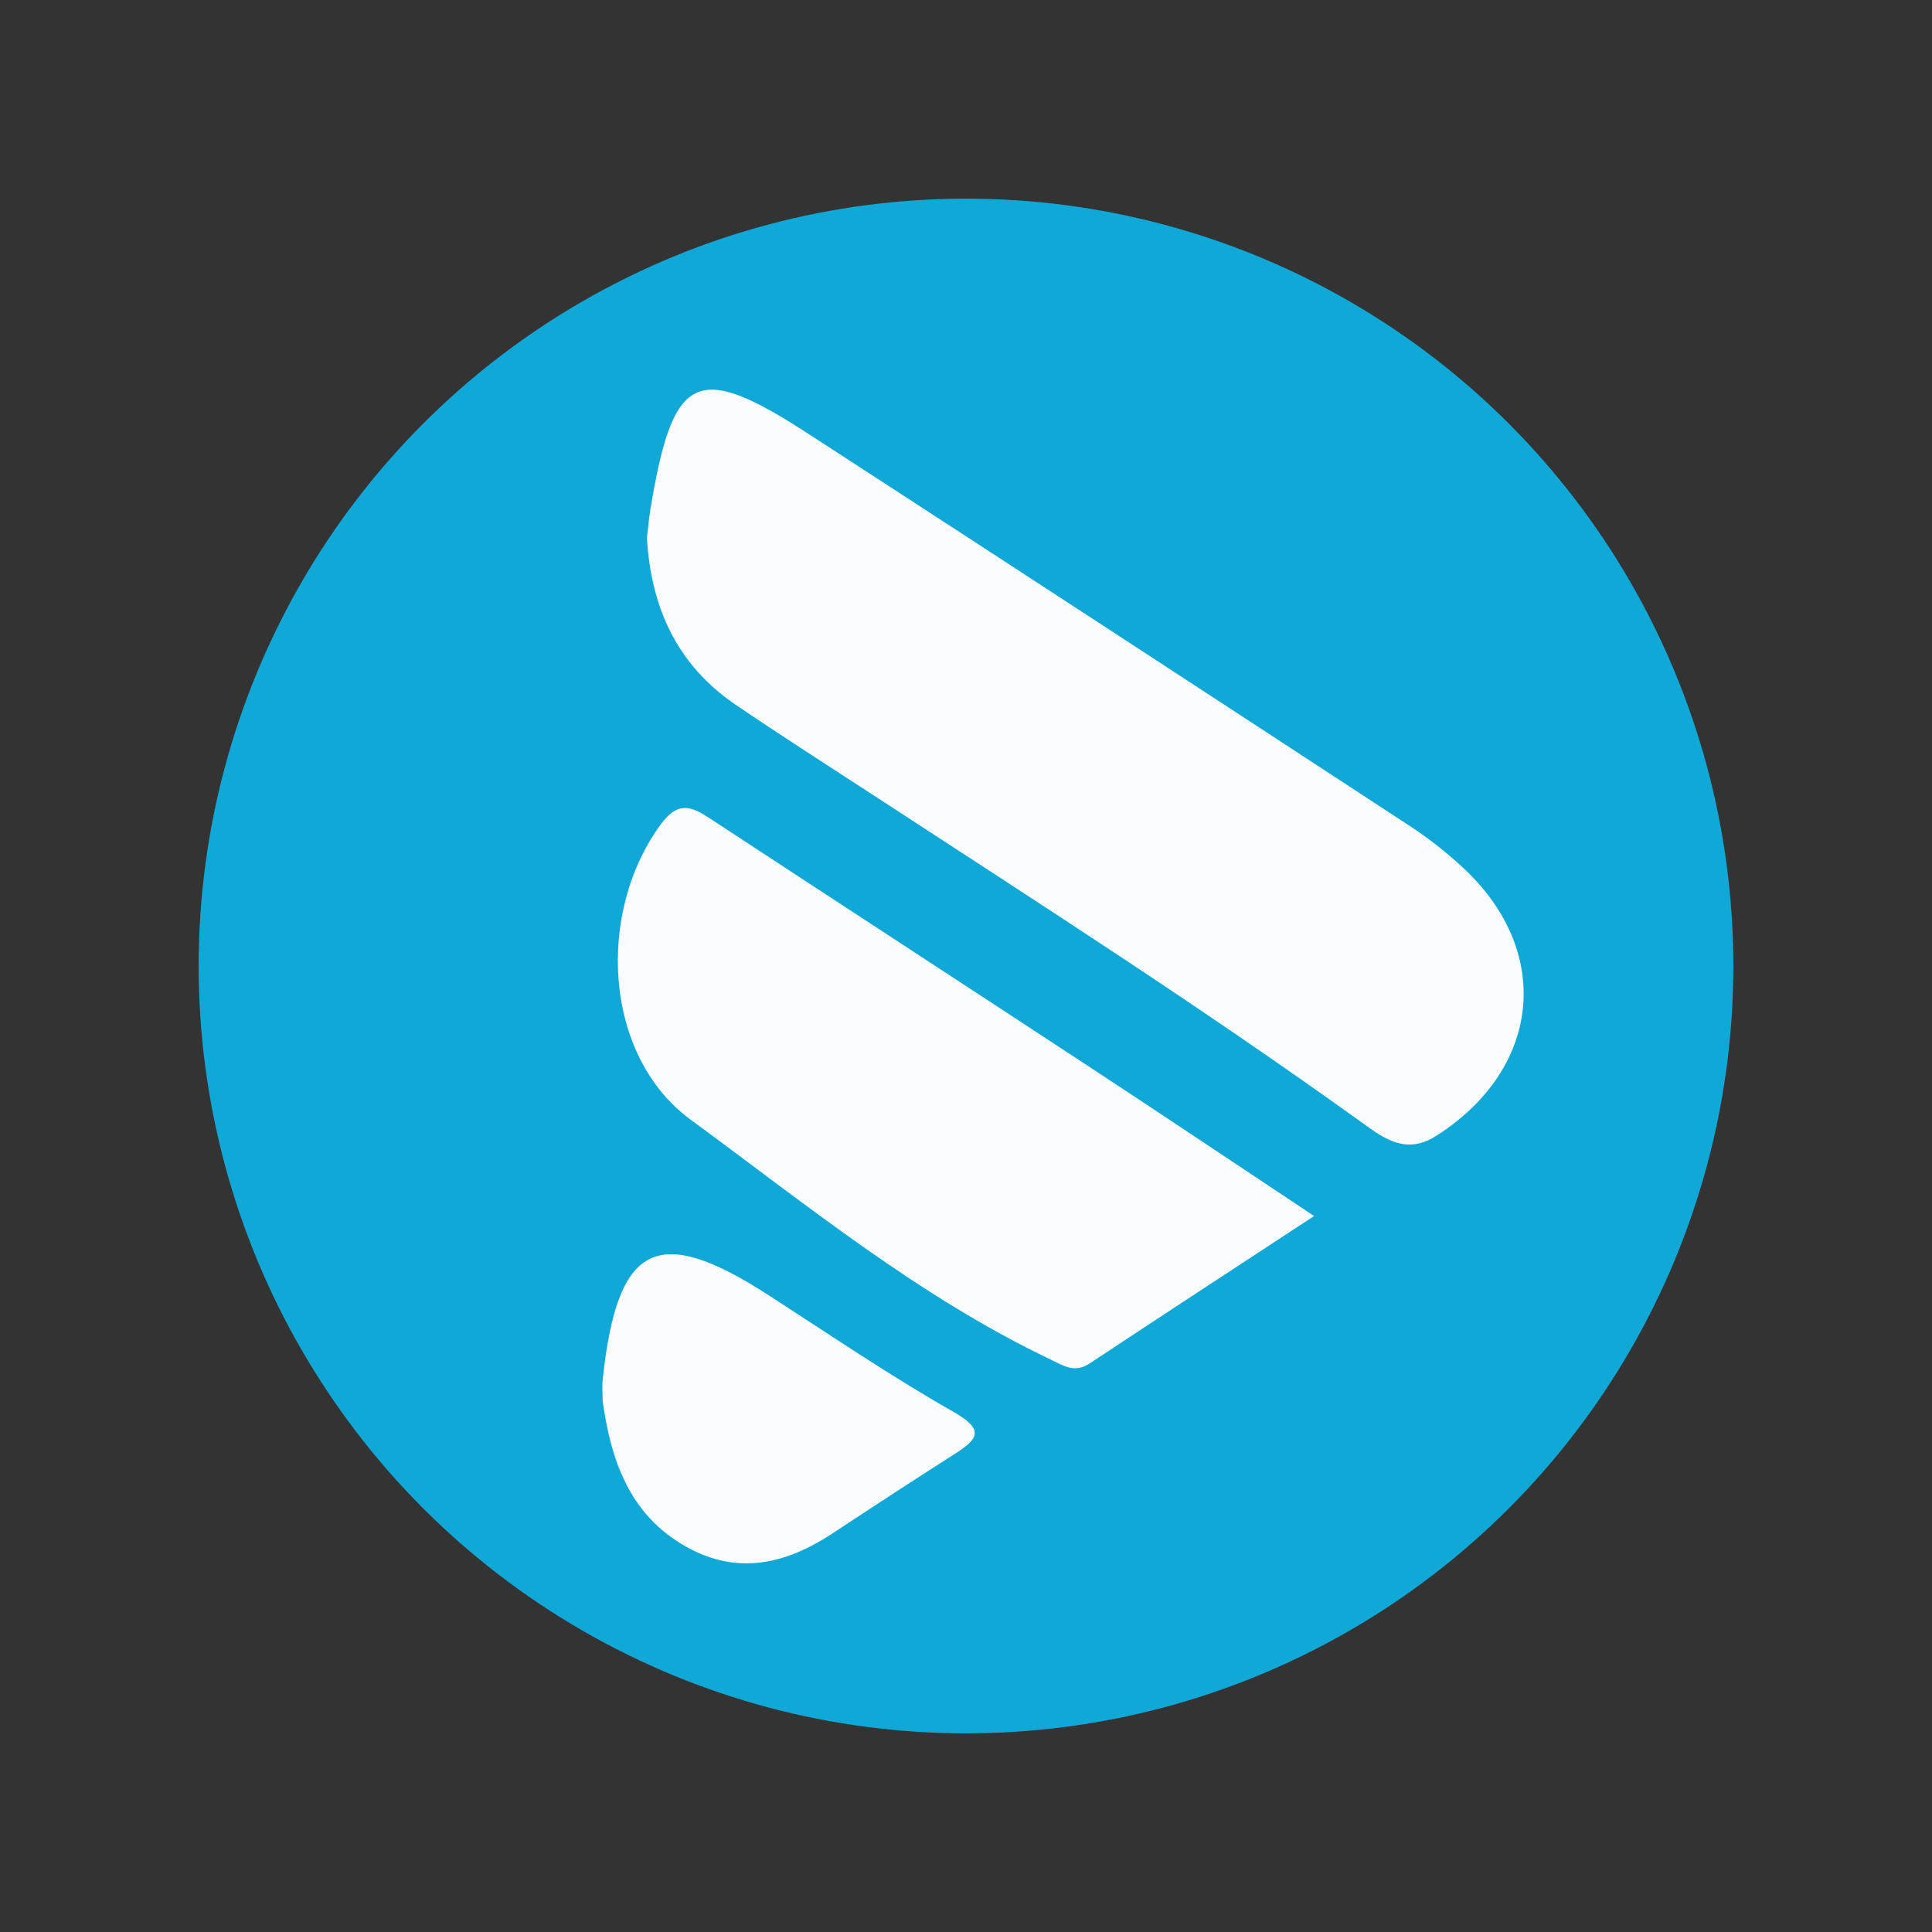 <?xml version="1.0" encoding="UTF-8"?>
<svg id="Layer_1" data-name="Layer 1" xmlns="http://www.w3.org/2000/svg" viewBox="0 0 400 400">
  <rect x="0" y="0" width="400" height="400" fill="#333333" stroke="none"/>
  <defs>
    <style>
      .cls-1 {
        fill: #fafdfe;
      }

      .cls-1, .cls-2 {
        stroke-width: 0px;
      }

      .cls-2 {
        fill: #10a8d7;
      }
    </style>
  </defs>
  <circle class="cls-2" cx="200" cy="200" r="158.87"/>
  <path class="cls-1" d="m133.94,111.42c.19-1.59.36-3.8.72-5.99,4.69-28.28,9.53-30.65,32.74-15.59,41.57,26.97,83.05,54.06,124.51,81.19,4,2.62,7.83,5.64,11.31,8.92,18.43,17.41,15.7,41.5-5.91,55.24-6.13,3.9-10.66.6-15.07-2.58-32.97-23.75-67.18-45.64-101.19-67.83-9.61-6.27-19.29-12.44-28.77-18.89-11.87-8.09-17.46-19.72-18.34-34.47Z"/>
  <path class="cls-1" d="m272.08,251.76c-16.26,10.67-31.41,20.54-46.48,30.53-3.13,2.07-5.4.47-8.14-.84-27.19-12.98-50.44-32.01-74.45-49.62-18.17-13.33-19.6-43.08-6.11-61.27,3.51-4.74,6.25-3.62,10.03-1.14,26.32,17.27,52.7,34.44,79.01,51.72,14.99,9.85,29.89,19.84,46.13,30.62Z"/>
  <path class="cls-1" d="m124.77,289.96c0-1.48-.14-2.98.02-4.45,3.03-28.1,11.24-32.25,34.23-17.42,12.71,8.2,25.23,16.73,38.35,24.2,6.63,3.77,5.1,5.67.16,8.82-8.44,5.38-16.83,10.86-25.18,16.37-9.65,6.37-19.71,8.73-30.34,2.72-11.69-6.6-15.55-17.87-17.25-30.25Z"/>
</svg>